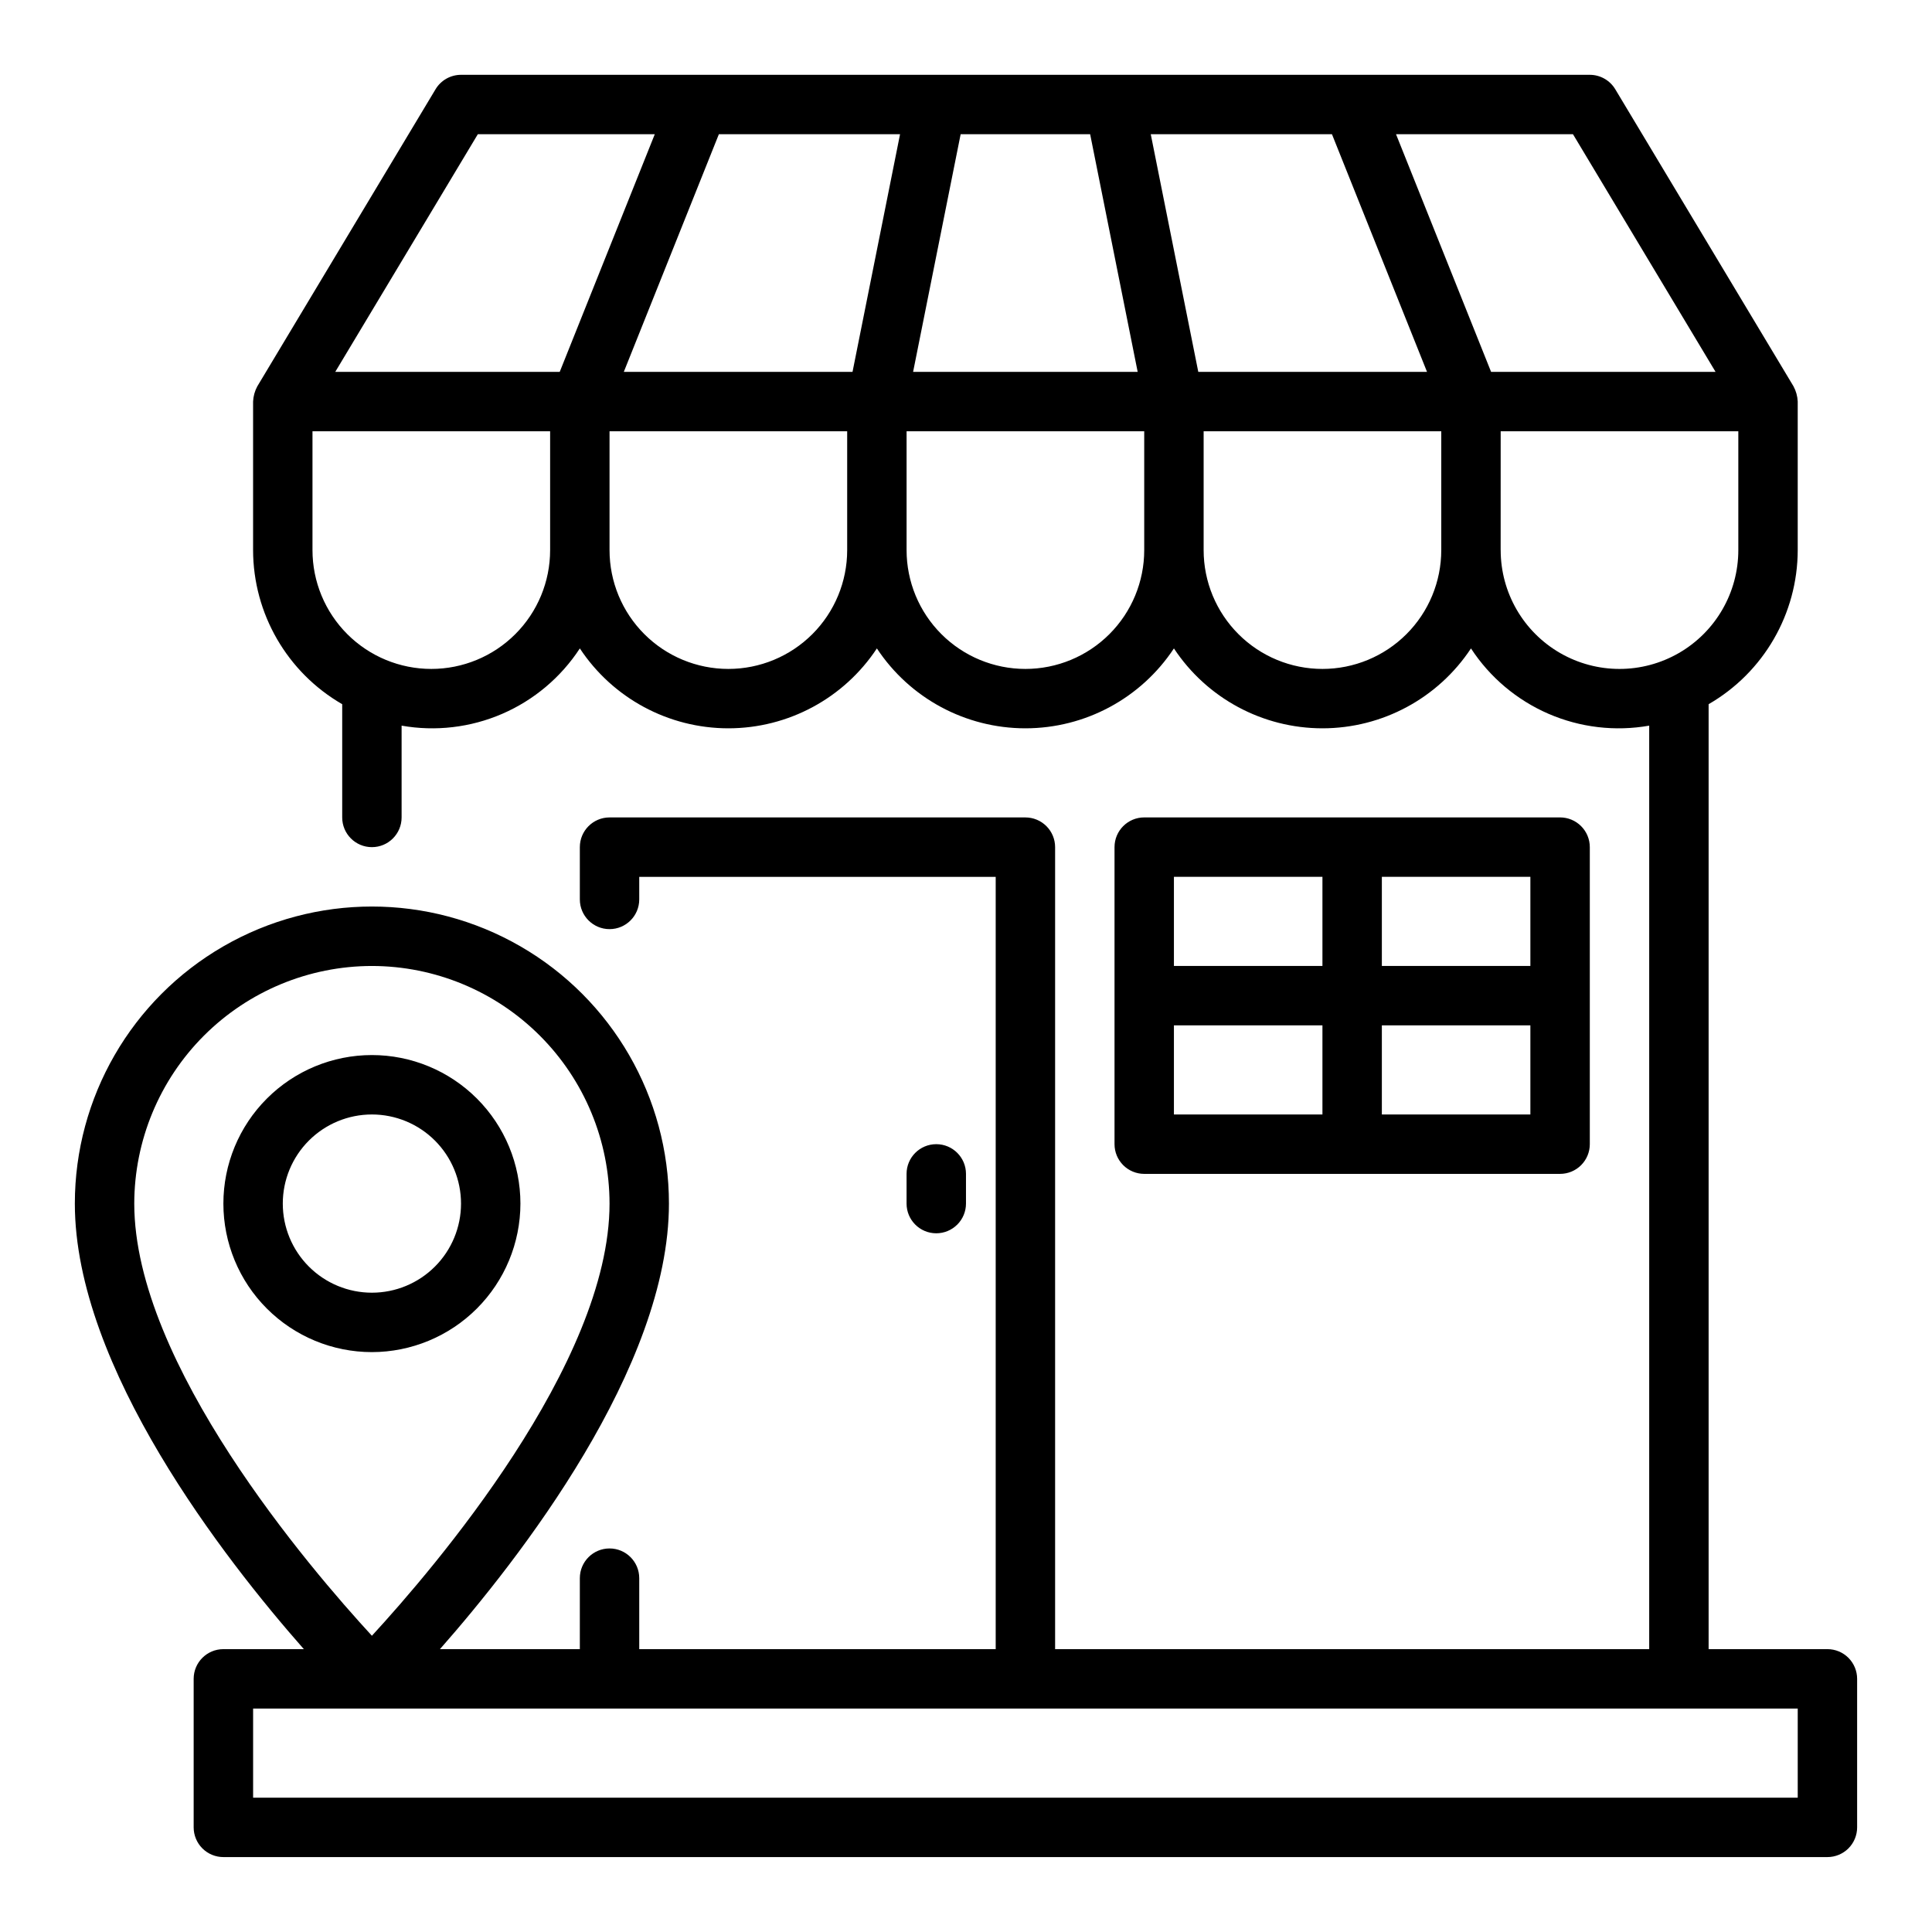<?xml version="1.0" encoding="UTF-8"?>
<!-- Uploaded to: SVG Repo, www.svgrepo.com, Generator: SVG Repo Mixer Tools -->
<svg fill="#000000" width="800px" height="800px" version="1.1" viewBox="144 144 512 512" xmlns="http://www.w3.org/2000/svg">
 <path d="m628.29 581.05h-31.488v-250.43c14.594-8.426 23.59-23.988 23.613-40.84v-39.359c-0.062-1.418-0.445-2.805-1.125-4.055l-47.23-78.719c-1.426-2.367-3.984-3.816-6.746-3.82h-299.14c-2.766 0.004-5.324 1.453-6.746 3.82l-47.23 78.719h-0.004c-0.676 1.25-1.062 2.637-1.125 4.055v39.359c0.023 16.852 9.023 32.414 23.617 40.84v30.008c0 4.348 3.523 7.875 7.871 7.875s7.871-3.527 7.871-7.875v-24.324c9.012 1.59 18.293 0.496 26.688-3.141 8.398-3.641 15.543-9.664 20.547-17.324 8.73 13.219 23.516 21.172 39.359 21.172s30.629-7.953 39.359-21.172c8.73 13.219 23.516 21.172 39.359 21.172s30.629-7.953 39.359-21.172c8.73 13.219 23.52 21.172 39.359 21.172 15.844 0 30.629-7.953 39.363-21.172 5.004 7.66 12.145 13.684 20.543 17.324 8.395 3.637 17.676 4.731 26.688 3.141v244.74h-157.44v-212.54c0-2.09-0.828-4.09-2.305-5.566-1.477-1.477-3.477-2.309-5.566-2.309h-110.21c-4.348 0-7.871 3.527-7.871 7.875v13.855-0.004c0 4.348 3.523 7.875 7.871 7.875s7.871-3.527 7.871-7.875v-5.981h94.465v204.67h-94.465v-18.812c0-4.348-3.523-7.875-7.871-7.875s-7.871 3.527-7.871 7.875v18.812h-37.078c20.93-23.766 60.691-74.633 60.691-118.08 0-28.125-15.004-54.113-39.359-68.176s-54.363-14.062-78.719 0c-24.359 14.062-39.363 40.051-39.363 68.176 0 43.445 39.762 94.316 60.691 118.08l-21.328-0.004c-4.348 0-7.875 3.523-7.875 7.871v39.363c0 2.086 0.832 4.09 2.309 5.566 1.477 1.473 3.477 2.305 5.566 2.305h425.09c2.086 0 4.09-0.832 5.566-2.305 1.473-1.477 2.305-3.481 2.305-5.566v-39.363c0-2.086-0.832-4.09-2.305-5.566-1.477-1.477-3.481-2.305-5.566-2.305zm-29.648-338.5h-59.488l-25.191-62.977h46.895zm-216.12-62.977-12.594 62.977h-60.613l25.191-62.977zm16.059 0h34.32l12.594 62.977h-59.512zm62.977 62.977-12.594-62.977h48.02l25.191 62.977zm-190.93-62.977h46.895l-25.191 62.977h-59.488zm-12.328 141.7c-8.352 0-16.359-3.316-22.266-9.223-5.902-5.902-9.223-13.914-9.223-22.266v-31.488h62.977v31.488c0 8.352-3.316 16.363-9.223 22.266-5.902 5.906-13.914 9.223-22.266 9.223zm78.719 0h0.004c-8.352 0-16.363-3.316-22.266-9.223-5.906-5.902-9.223-13.914-9.223-22.266v-31.488h62.977v31.488c0 8.352-3.32 16.363-9.223 22.266-5.906 5.906-13.914 9.223-22.266 9.223zm78.719 0h0.004c-8.352 0-16.359-3.316-22.266-9.223-5.906-5.902-9.223-13.914-9.223-22.266v-31.488h62.977v31.488c0 8.352-3.316 16.363-9.223 22.266-5.906 5.906-13.914 9.223-22.266 9.223zm78.719 0h0.004c-8.348 0-16.359-3.316-22.262-9.223-5.906-5.902-9.223-13.914-9.223-22.266v-31.488h62.977v31.488h-0.004c0 8.352-3.316 16.363-9.223 22.266-5.902 5.906-13.914 9.223-22.266 9.223zm47.23-31.488 0.008-31.488h62.977v31.488c0 11.25-6.004 21.645-15.746 27.27-9.742 5.625-21.746 5.625-31.488 0s-15.742-16.02-15.742-27.27zm-299.13 110.21c16.695 0.016 32.703 6.66 44.508 18.465 11.809 11.805 18.449 27.812 18.469 44.512 0 42.43-46.641 96.777-62.977 114.52-16.336-17.738-62.977-72.086-62.977-114.52 0.02-16.699 6.66-32.707 18.465-44.512 11.809-11.805 27.816-18.449 44.512-18.465zm377.86 220.41h-409.34v-23.613h409.34zm-338.5-157.44c0-10.441-4.148-20.453-11.527-27.832-7.383-7.383-17.395-11.531-27.832-11.531-10.441 0-20.449 4.148-27.832 11.531-7.383 7.379-11.527 17.391-11.527 27.832 0 10.438 4.144 20.449 11.527 27.828 7.383 7.383 17.391 11.531 27.832 11.531 10.434-0.012 20.438-4.164 27.816-11.543 7.379-7.379 11.531-17.383 11.543-27.816zm-62.977 0c0-6.266 2.488-12.273 6.918-16.699 4.43-4.43 10.434-6.918 16.699-6.918 6.262 0 12.27 2.488 16.699 6.918 4.43 4.426 6.918 10.434 6.918 16.699 0 6.262-2.488 12.27-6.918 16.695-4.43 4.43-10.438 6.918-16.699 6.918-6.266 0-12.27-2.488-16.699-6.918-4.43-4.426-6.918-10.434-6.918-16.695zm338.5-7.871v-0.004c2.09 0 4.09-0.828 5.566-2.305 1.477-1.477 2.309-3.477 2.309-5.566v-78.719c0-2.09-0.832-4.09-2.309-5.566-1.477-1.477-3.477-2.309-5.566-2.309h-110.21c-4.348 0-7.871 3.527-7.871 7.875v78.719c0 2.09 0.828 4.09 2.305 5.566 1.477 1.477 3.481 2.305 5.566 2.305zm-102.34-39.363h39.359v23.617h-39.359zm55.105 23.617v-23.617h39.359v23.617zm39.359-39.359h-39.359v-23.617h39.359zm-55.105-23.617v23.617h-39.359v-23.617zm-102.34 94.465c-4.348 0-7.871-3.523-7.871-7.871v-7.875c0-4.348 3.523-7.871 7.871-7.871s7.875 3.523 7.875 7.871v7.875c0 2.086-0.832 4.09-2.309 5.566-1.477 1.473-3.477 2.305-5.566 2.305z"/>
</svg>